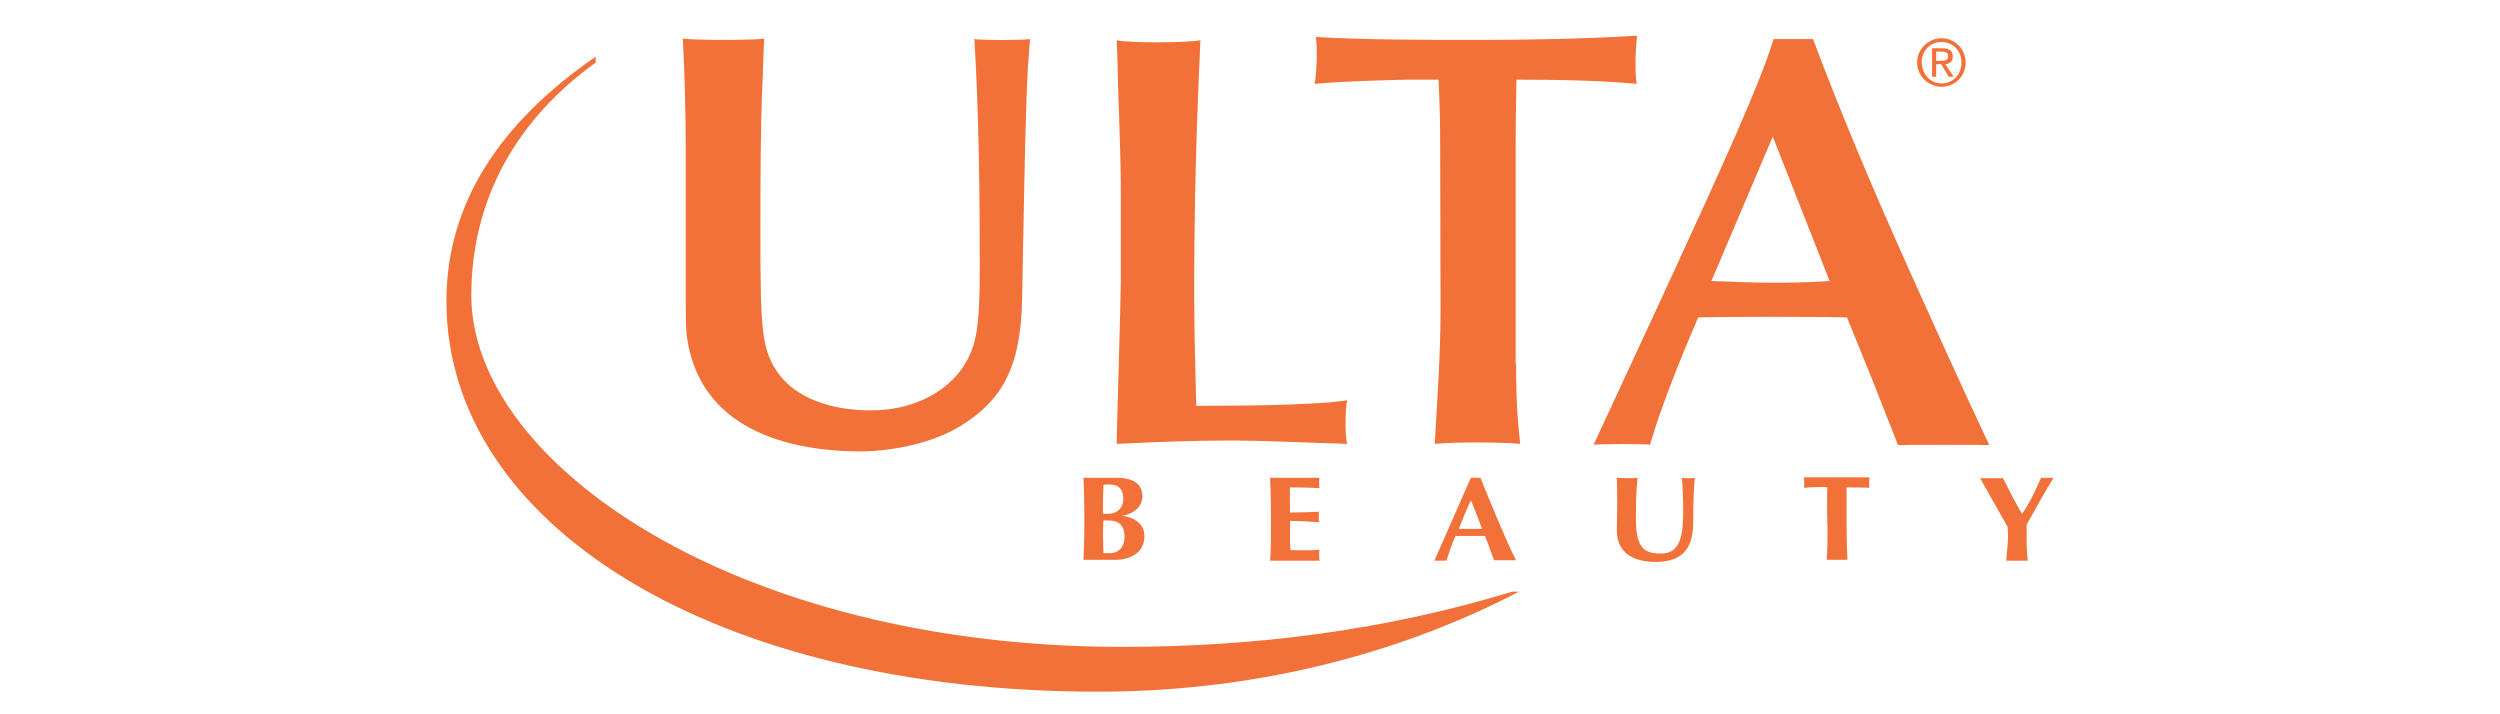 <svg xmlns="http://www.w3.org/2000/svg" fill="none" viewBox="0 0 140 40" height="40" width="140">
<path fill="#F27138" d="M60.721 28.607C60.721 27.857 60.698 27.341 60.675 26.756C60.837 26.756 62.138 26.756 62.533 26.756C63.392 26.756 63.973 27.06 63.973 27.787C63.973 28.514 63.253 28.842 62.812 28.889C63.253 28.912 64.089 29.194 64.089 30.014C64.089 30.975 63.276 31.35 62.44 31.35C62.045 31.35 60.837 31.35 60.675 31.35C60.698 30.741 60.721 30.248 60.721 29.498V28.607ZM62.138 27.131C61.929 27.131 61.906 27.131 61.79 27.154C61.79 27.482 61.766 27.857 61.766 28.092C61.766 28.326 61.766 28.561 61.766 28.771H62.092C62.51 28.771 62.904 28.49 62.904 27.928C62.904 27.482 62.719 27.131 62.138 27.131ZM62.092 29.147C61.975 29.147 61.883 29.147 61.79 29.147C61.79 29.334 61.766 29.522 61.766 29.803C61.766 30.201 61.79 30.741 61.79 30.975C61.906 30.975 62.022 30.975 62.184 30.975C62.603 30.975 62.974 30.67 62.974 30.061C62.974 29.451 62.672 29.147 62.092 29.147Z"></path>
<path fill="#F27138" d="M71.173 28.607C71.173 27.857 71.15 27.341 71.126 26.756C71.568 26.756 73.704 26.756 73.89 26.756C73.867 26.826 73.867 27.224 73.89 27.341C73.356 27.295 72.45 27.295 72.241 27.295C72.218 27.787 72.241 28.232 72.241 28.701C72.868 28.701 73.333 28.678 73.867 28.654C73.844 28.818 73.844 29.076 73.867 29.24C73.333 29.217 72.775 29.17 72.241 29.17C72.241 29.451 72.241 29.733 72.241 30.037C72.241 30.319 72.241 30.553 72.264 30.811C72.799 30.811 73.356 30.834 73.89 30.788C73.867 30.881 73.867 31.303 73.89 31.397C73.635 31.397 71.289 31.397 71.126 31.397C71.173 30.788 71.173 30.295 71.173 29.545V28.607Z"></path>
<path fill="#F27138" d="M84.899 31.374C84.667 31.374 83.854 31.374 83.668 31.374C83.506 30.928 83.343 30.459 83.157 30.014C82.856 30.014 81.764 30.014 81.508 30.014C81.299 30.459 81.16 30.928 80.997 31.397C80.904 31.397 80.463 31.397 80.324 31.397C80.649 30.647 81.717 28.256 82.368 26.756C82.461 26.756 82.809 26.756 82.902 26.756C83.506 28.232 84.342 30.295 84.899 31.374ZM82.995 29.616C82.786 29.076 82.6 28.537 82.368 28.021C82.112 28.561 81.903 29.076 81.694 29.616H82.995Z"></path>
<path fill="#F27138" d="M90.543 29.709C90.543 28.983 90.567 28.607 90.567 28.139C90.567 27.412 90.543 26.99 90.543 26.756C90.752 26.756 90.938 26.779 91.124 26.779C91.31 26.779 91.518 26.779 91.704 26.756C91.612 27.623 91.612 28.326 91.612 29.1C91.612 30.741 92.123 30.999 93.028 30.999C94.167 30.999 94.259 29.826 94.259 28.584C94.259 27.974 94.236 27.365 94.19 26.756C94.306 26.779 94.445 26.779 94.562 26.779C94.701 26.779 94.817 26.779 94.91 26.756C94.863 27.154 94.817 28.115 94.817 29.287C94.817 30.834 94.097 31.468 92.703 31.468C91.496 31.468 90.543 30.975 90.543 29.709Z"></path>
<path fill="#F27138" d="M102.318 27.834C102.318 27.599 102.342 27.365 102.318 27.271C102.063 27.271 101.436 27.271 101.018 27.318C101.042 27.224 101.042 26.849 101.018 26.732C101.668 26.732 104.061 26.732 104.688 26.732C104.664 26.849 104.664 27.224 104.688 27.318C104.316 27.295 103.666 27.295 103.41 27.295C103.41 27.388 103.41 27.599 103.41 27.834V29.498C103.41 30.248 103.433 30.741 103.457 31.35C103.294 31.35 102.435 31.35 102.296 31.35C102.342 30.741 102.342 30.248 102.342 29.498C102.318 29.522 102.318 27.834 102.318 27.834Z"></path>
<path fill="#F27138" d="M113.235 28.771C113.63 28.256 114.002 27.412 114.303 26.756C114.419 26.756 114.861 26.756 115 26.756C114.675 27.271 113.955 28.537 113.49 29.381C113.49 29.592 113.49 29.756 113.49 29.991C113.49 30.436 113.49 30.905 113.56 31.397C113.351 31.397 112.562 31.397 112.352 31.397C112.376 30.975 112.445 30.53 112.445 30.108C112.445 29.897 112.445 29.686 112.422 29.498C111.911 28.607 111.098 27.154 110.889 26.779C111.122 26.779 111.957 26.779 112.167 26.779C112.492 27.412 113.026 28.467 113.235 28.771Z"></path>
<path fill="#F27138" d="M42.698 4.672C42.582 7.181 42.582 10.369 42.582 13.206C42.582 18.48 42.652 19.652 43.627 20.965C44.603 22.255 46.437 22.981 48.783 22.981C51.524 22.981 53.684 21.598 54.427 19.582C54.706 18.855 54.868 17.847 54.868 15.128C54.868 10.814 54.822 6.501 54.566 2.188C55.031 2.258 57.168 2.258 57.679 2.188L57.563 3.758C57.4 6.618 57.307 13.417 57.237 16.769C57.168 20.684 56.03 22.465 53.8 23.849C52.197 24.833 49.944 25.279 48.11 25.279C44.068 25.255 39.191 24.013 38.471 18.879C38.401 18.41 38.401 17.425 38.401 17.144V8.119C38.401 6.431 38.332 3.852 38.239 2.164C39.028 2.258 42.117 2.258 42.791 2.164L42.698 4.672Z"></path>
<path fill="#F27138" d="M62.765 11.26C62.765 9.806 62.765 9.478 62.672 6.548C62.626 5.845 62.579 2.867 62.533 2.258C63.392 2.422 66.388 2.399 67.225 2.258C66.992 7.228 66.876 11.4 66.876 16.464C66.876 18.762 66.946 20.918 66.992 22.723H67.596C68.572 22.723 73.449 22.723 75.446 22.419C75.33 22.77 75.307 24.435 75.446 24.857C73.728 24.81 70.825 24.669 68.99 24.669C66.806 24.669 64.995 24.739 62.533 24.857C62.533 24.341 62.765 16.699 62.765 15.855V11.26Z"></path>
<path fill="#F27138" d="M84.899 20.356C84.899 22.864 85.038 23.942 85.132 24.857C84.156 24.763 81.578 24.739 80.347 24.857C80.486 22.348 80.672 19.816 80.672 17.308L80.649 8.119C80.649 6.9 80.626 5.751 80.556 4.461H78.884C78.582 4.461 75.354 4.532 73.612 4.696C73.728 4.321 73.797 2.469 73.681 2.07C76.352 2.234 80.045 2.234 82.646 2.234C85.457 2.234 88.476 2.188 91.682 2C91.588 2.586 91.542 4.18 91.658 4.696C89.661 4.508 87.245 4.461 84.922 4.461C84.899 5.657 84.876 6.9 84.876 8.142V20.356H84.899Z"></path>
<path fill="#F27138" d="M104.85 21.27L103.433 17.777C101.993 17.73 96.419 17.73 95.096 17.777C94.004 20.309 92.936 23.028 92.402 24.904C91.96 24.857 89.73 24.857 89.243 24.904L93.168 16.441C96.582 9.033 98.533 4.743 99.323 2.188H101.529C103.155 6.548 105.152 11.166 106.383 13.932C107.661 16.792 109.89 21.739 111.4 24.927C110.912 24.904 106.894 24.904 106.29 24.927L104.85 21.27ZM99.276 7.65L95.838 15.737C97.023 15.784 98.162 15.831 99.346 15.831C100.019 15.831 101.042 15.831 102.458 15.737L99.276 7.65Z"></path>
<path fill="#F27138" d="M33.361 3.172C28.089 6.806 25 11.307 25 16.863C25 29.428 40.027 38.735 61.488 38.735C71.103 38.735 79.139 36.226 85.062 33.132H84.69C77.537 35.312 70.267 36.226 62.788 36.226C41.258 36.203 26.417 25.982 26.393 16.558C26.393 11.307 28.786 6.806 33.361 3.5V3.172Z"></path>
<path fill="#F27138" d="M108.729 2.141C109.449 2.141 110.076 2.727 110.076 3.5C110.076 4.274 109.472 4.86 108.729 4.86C108.009 4.86 107.358 4.274 107.358 3.5C107.358 2.727 108.009 2.141 108.729 2.141ZM108.729 4.672C109.356 4.672 109.844 4.18 109.844 3.5C109.844 2.844 109.356 2.352 108.729 2.352C108.078 2.352 107.614 2.844 107.614 3.5C107.637 4.157 108.102 4.672 108.729 4.672ZM108.195 2.703H108.798C109.17 2.703 109.356 2.867 109.356 3.172C109.356 3.453 109.17 3.571 108.938 3.594L109.403 4.297H109.124L108.706 3.594H108.427V4.297H108.195V2.703ZM108.427 3.407H108.683C108.892 3.407 109.101 3.383 109.101 3.149C109.101 2.914 108.892 2.891 108.729 2.891H108.427V3.407Z"></path>
</svg>
